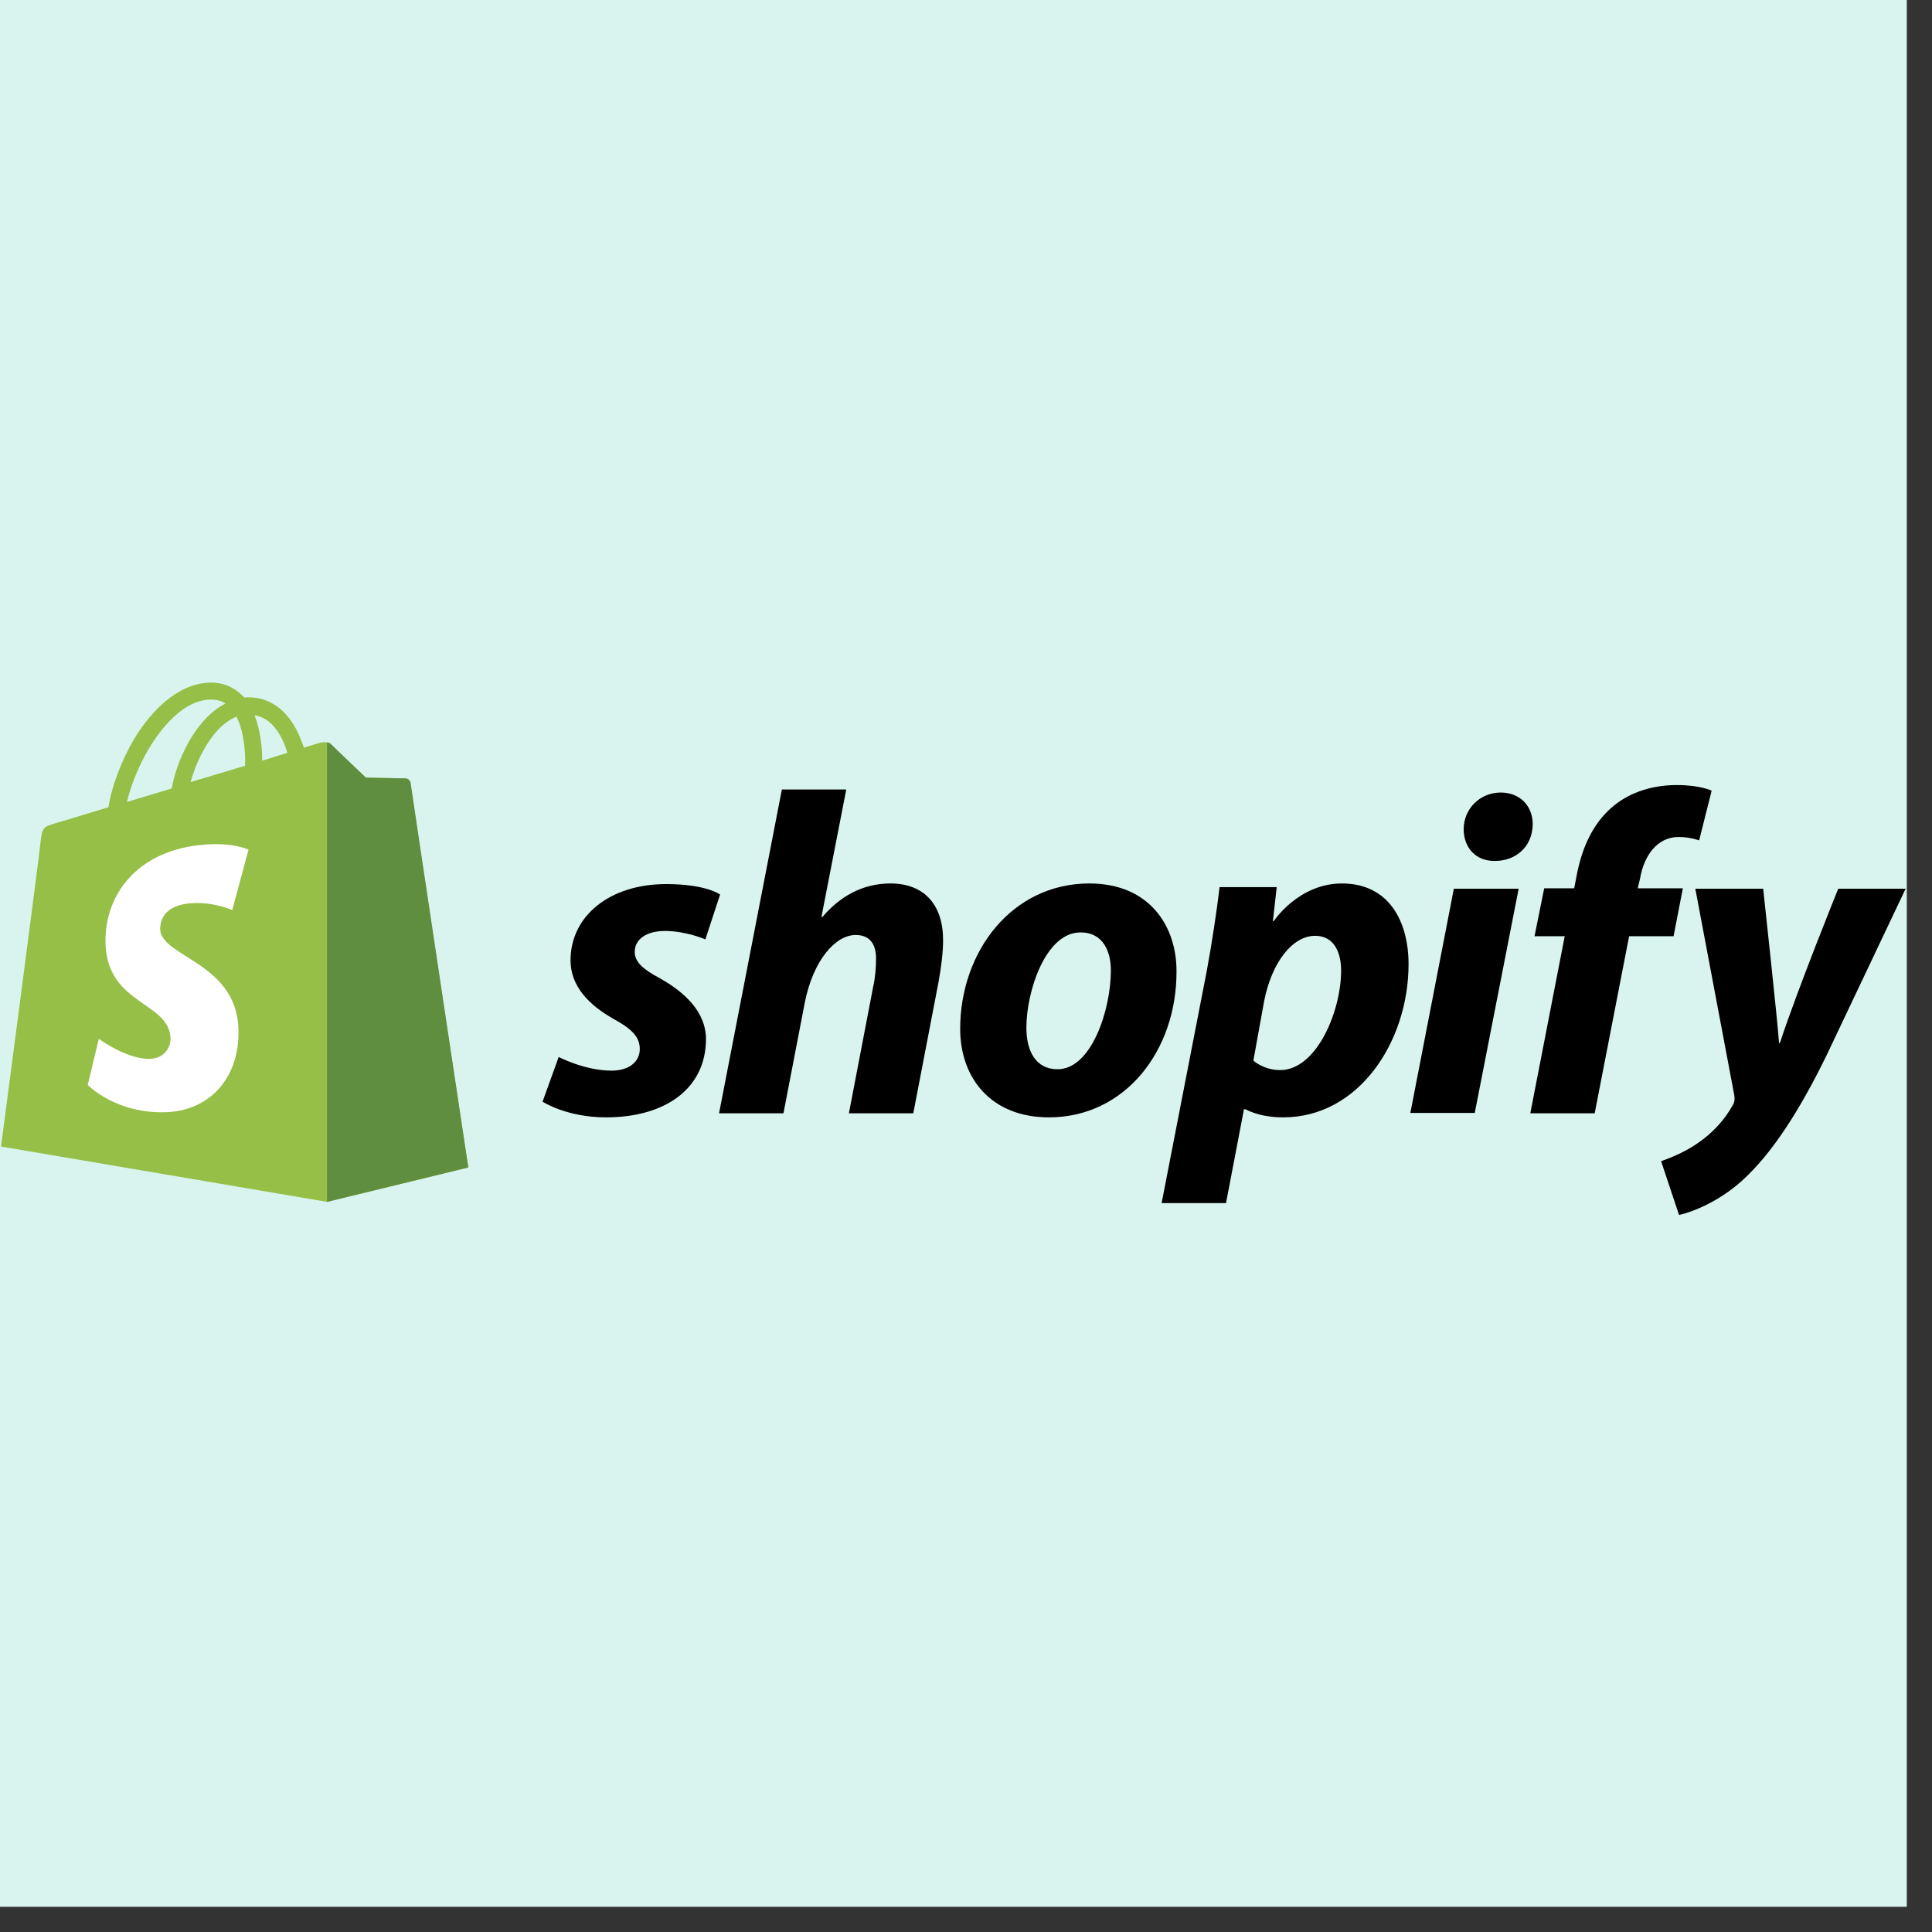 <svg xmlns="http://www.w3.org/2000/svg" xmlns:xlink="http://www.w3.org/1999/xlink" width="50" viewBox="0 0 37.5 37.5" height="50" preserveAspectRatio="xMidYMid meet"><rect x="0" y="0" width="37.5" height="37.5" fill="#333333" stroke="none"/><defs><clipPath id="3ae41e0506"><path d="M 0 0 L 37.008 0 L 37.008 37.008 L 0 37.008 Z M 0 0 " clip-rule="nonzero"></path></clipPath><clipPath id="7c05d06916"><path d="M 0 13.223 L 10 13.223 L 10 23.582 L 0 23.582 Z M 0 13.223 " clip-rule="nonzero"></path></clipPath><clipPath id="182a328ecb"><path d="M 6 14 L 10 14 L 10 23.582 L 6 23.582 Z M 6 14 " clip-rule="nonzero"></path></clipPath><clipPath id="272fa6b491"><path d="M 22 17 L 28 17 L 28 23.582 L 22 23.582 Z M 22 17 " clip-rule="nonzero"></path></clipPath><clipPath id="3f13fe825b"><path d="M 32 17 L 37 17 L 37 23.582 L 32 23.582 Z M 32 17 " clip-rule="nonzero"></path></clipPath></defs><g clip-path="url(#3ae41e0506)"><path fill="#ffffff" d="M 0 0 L 37.008 0 L 37.008 37.008 L 0 37.008 Z M 0 0 " fill-opacity="1" fill-rule="nonzero"></path><path fill="#d9f4ee" d="M 0 0 L 37.008 0 L 37.008 37.008 L 0 37.008 Z M 0 0 " fill-opacity="1" fill-rule="nonzero"></path></g><g clip-path="url(#7c05d06916)"><path fill="#95bf47" d="M 7.961 15.188 C 7.953 15.137 7.906 15.109 7.871 15.109 C 7.832 15.109 7.102 15.094 7.102 15.094 C 7.102 15.094 6.488 14.512 6.43 14.449 C 6.371 14.391 6.25 14.402 6.207 14.418 C 6.207 14.418 6.09 14.453 5.898 14.512 C 5.867 14.41 5.816 14.289 5.75 14.156 C 5.535 13.75 5.211 13.535 4.824 13.535 C 4.797 13.535 4.773 13.535 4.742 13.539 C 4.73 13.527 4.723 13.512 4.707 13.504 C 4.535 13.332 4.32 13.242 4.062 13.25 C 3.566 13.266 3.074 13.621 2.664 14.246 C 2.383 14.688 2.172 15.238 2.105 15.668 C 1.535 15.84 1.137 15.965 1.121 15.965 C 0.832 16.051 0.824 16.059 0.789 16.328 C 0.773 16.531 0.02 22.254 0.02 22.254 L 6.348 23.328 L 9.09 22.66 C 9.082 22.66 7.969 15.238 7.961 15.188 Z M 5.578 14.613 C 5.43 14.656 5.27 14.707 5.09 14.766 C 5.09 14.52 5.055 14.172 4.941 13.883 C 5.32 13.941 5.504 14.359 5.578 14.613 Z M 4.758 14.863 C 4.426 14.965 4.062 15.07 3.699 15.18 C 3.805 14.797 3.996 14.418 4.234 14.164 C 4.32 14.07 4.449 13.969 4.59 13.91 C 4.734 14.195 4.766 14.594 4.758 14.863 Z M 4.078 13.578 C 4.195 13.578 4.293 13.598 4.375 13.656 C 4.242 13.723 4.109 13.824 3.988 13.953 C 3.672 14.289 3.426 14.805 3.332 15.305 C 3.027 15.398 2.73 15.484 2.465 15.566 C 2.645 14.773 3.316 13.598 4.078 13.578 Z M 4.078 13.578 " fill-opacity="1" fill-rule="nonzero"></path></g><g clip-path="url(#182a328ecb)"><path fill="#5e8e3e" d="M 7.871 15.109 C 7.832 15.109 7.102 15.094 7.102 15.094 C 7.102 15.094 6.488 14.512 6.43 14.449 C 6.406 14.426 6.379 14.41 6.348 14.41 L 6.348 23.328 L 9.09 22.66 C 9.09 22.66 7.973 15.238 7.969 15.188 C 7.953 15.137 7.906 15.109 7.871 15.109 Z M 7.871 15.109 " fill-opacity="1" fill-rule="nonzero"></path></g><path fill="#ffffff" d="M 4.824 16.492 L 4.508 17.664 C 4.508 17.664 4.152 17.504 3.73 17.531 C 3.109 17.566 3.109 17.953 3.109 18.047 C 3.145 18.57 4.543 18.684 4.625 19.91 C 4.684 20.875 4.109 21.535 3.266 21.586 C 2.258 21.637 1.703 21.059 1.703 21.059 L 1.918 20.164 C 1.918 20.164 2.48 20.578 2.926 20.551 C 3.211 20.535 3.324 20.297 3.309 20.137 C 3.266 19.453 2.125 19.496 2.051 18.375 C 1.992 17.43 2.621 16.48 4.012 16.391 C 4.551 16.355 4.824 16.492 4.824 16.492 Z M 4.824 16.492 " fill-opacity="1" fill-rule="nonzero"></path><path fill="#000000" d="M 12.801 18.984 C 12.484 18.816 12.32 18.672 12.32 18.477 C 12.32 18.227 12.551 18.07 12.906 18.07 C 13.32 18.07 13.691 18.234 13.691 18.234 L 13.977 17.363 C 13.977 17.363 13.711 17.16 12.93 17.16 C 11.836 17.16 11.074 17.777 11.074 18.641 C 11.074 19.137 11.426 19.504 11.902 19.773 C 12.285 19.984 12.418 20.137 12.418 20.363 C 12.418 20.594 12.227 20.781 11.871 20.781 C 11.348 20.781 10.844 20.516 10.844 20.516 L 10.531 21.383 C 10.531 21.383 10.992 21.688 11.766 21.688 C 12.891 21.688 13.703 21.145 13.703 20.164 C 13.699 19.637 13.289 19.258 12.801 18.984 Z M 12.801 18.984 " fill-opacity="1" fill-rule="nonzero"></path><path fill="#000000" d="M 17.285 17.148 C 16.73 17.148 16.293 17.41 15.961 17.801 L 15.945 17.793 L 16.426 15.324 L 15.176 15.324 L 13.957 21.609 L 15.207 21.609 L 15.621 19.461 C 15.781 18.648 16.211 18.148 16.609 18.148 C 16.891 18.148 17.004 18.336 17.004 18.605 C 17.004 18.773 16.988 18.984 16.949 19.148 L 16.477 21.609 L 17.727 21.609 L 18.215 19.07 C 18.266 18.801 18.305 18.48 18.305 18.266 C 18.312 17.566 17.941 17.148 17.285 17.148 Z M 17.285 17.148 " fill-opacity="1" fill-rule="nonzero"></path><path fill="#000000" d="M 21.145 17.148 C 19.633 17.148 18.637 18.48 18.637 19.969 C 18.637 20.922 19.234 21.688 20.359 21.688 C 21.84 21.688 22.836 20.391 22.836 18.867 C 22.844 17.988 22.32 17.148 21.145 17.148 Z M 20.527 20.754 C 20.102 20.754 19.922 20.398 19.922 19.949 C 19.922 19.242 20.293 18.098 20.973 18.098 C 21.418 18.098 21.562 18.477 21.562 18.836 C 21.562 19.594 21.188 20.754 20.527 20.754 Z M 20.527 20.754 " fill-opacity="1" fill-rule="nonzero"></path><g clip-path="url(#272fa6b491)"><path fill="#000000" d="M 26.047 17.148 C 25.203 17.148 24.723 17.879 24.723 17.879 L 24.707 17.879 L 24.781 17.219 L 23.672 17.219 C 23.621 17.664 23.516 18.344 23.422 18.852 L 22.547 23.352 L 23.797 23.352 L 24.145 21.531 L 24.176 21.531 C 24.176 21.531 24.434 21.688 24.906 21.688 C 26.379 21.688 27.34 20.211 27.34 18.715 C 27.34 17.887 26.961 17.148 26.047 17.148 Z M 24.848 20.77 C 24.523 20.77 24.328 20.586 24.328 20.586 L 24.535 19.441 C 24.684 18.672 25.09 18.164 25.527 18.164 C 25.91 18.164 26.031 18.512 26.031 18.836 C 26.031 19.637 25.551 20.77 24.848 20.77 Z M 24.848 20.77 " fill-opacity="1" fill-rule="nonzero"></path></g><path fill="#000000" d="M 29.129 15.383 C 28.73 15.383 28.41 15.695 28.41 16.094 C 28.41 16.457 28.648 16.711 29.004 16.711 L 29.016 16.711 C 29.41 16.711 29.742 16.449 29.75 16 C 29.75 15.645 29.504 15.383 29.129 15.383 Z M 29.129 15.383 " fill-opacity="1" fill-rule="nonzero"></path><path fill="#000000" d="M 27.375 21.602 L 28.625 21.602 L 29.477 17.25 L 28.219 17.25 Z M 27.375 21.602 " fill-opacity="1" fill-rule="nonzero"></path><path fill="#000000" d="M 32.664 17.242 L 31.789 17.242 L 31.836 17.039 C 31.91 16.617 32.16 16.246 32.582 16.246 C 32.805 16.246 32.98 16.312 32.98 16.312 L 33.223 15.348 C 33.223 15.348 33.012 15.238 32.543 15.238 C 32.102 15.238 31.656 15.363 31.316 15.645 C 30.887 16 30.688 16.516 30.594 17.039 L 30.555 17.242 L 29.973 17.242 L 29.785 18.172 L 30.371 18.172 L 29.703 21.609 L 30.953 21.609 L 31.621 18.172 L 32.484 18.172 Z M 32.664 17.242 " fill-opacity="1" fill-rule="nonzero"></path><g clip-path="url(#3f13fe825b)"><path fill="#000000" d="M 35.68 17.25 C 35.68 17.25 34.895 19.188 34.547 20.246 L 34.531 20.246 C 34.512 19.906 34.223 17.25 34.223 17.25 L 32.906 17.25 L 33.66 21.246 C 33.676 21.332 33.668 21.391 33.633 21.449 C 33.484 21.727 33.238 21.996 32.949 22.191 C 32.715 22.355 32.449 22.465 32.242 22.539 L 32.59 23.582 C 32.84 23.531 33.371 23.32 33.816 22.914 C 34.387 22.395 34.918 21.582 35.457 20.477 L 36.988 17.25 Z M 35.68 17.25 " fill-opacity="1" fill-rule="nonzero"></path></g></svg>